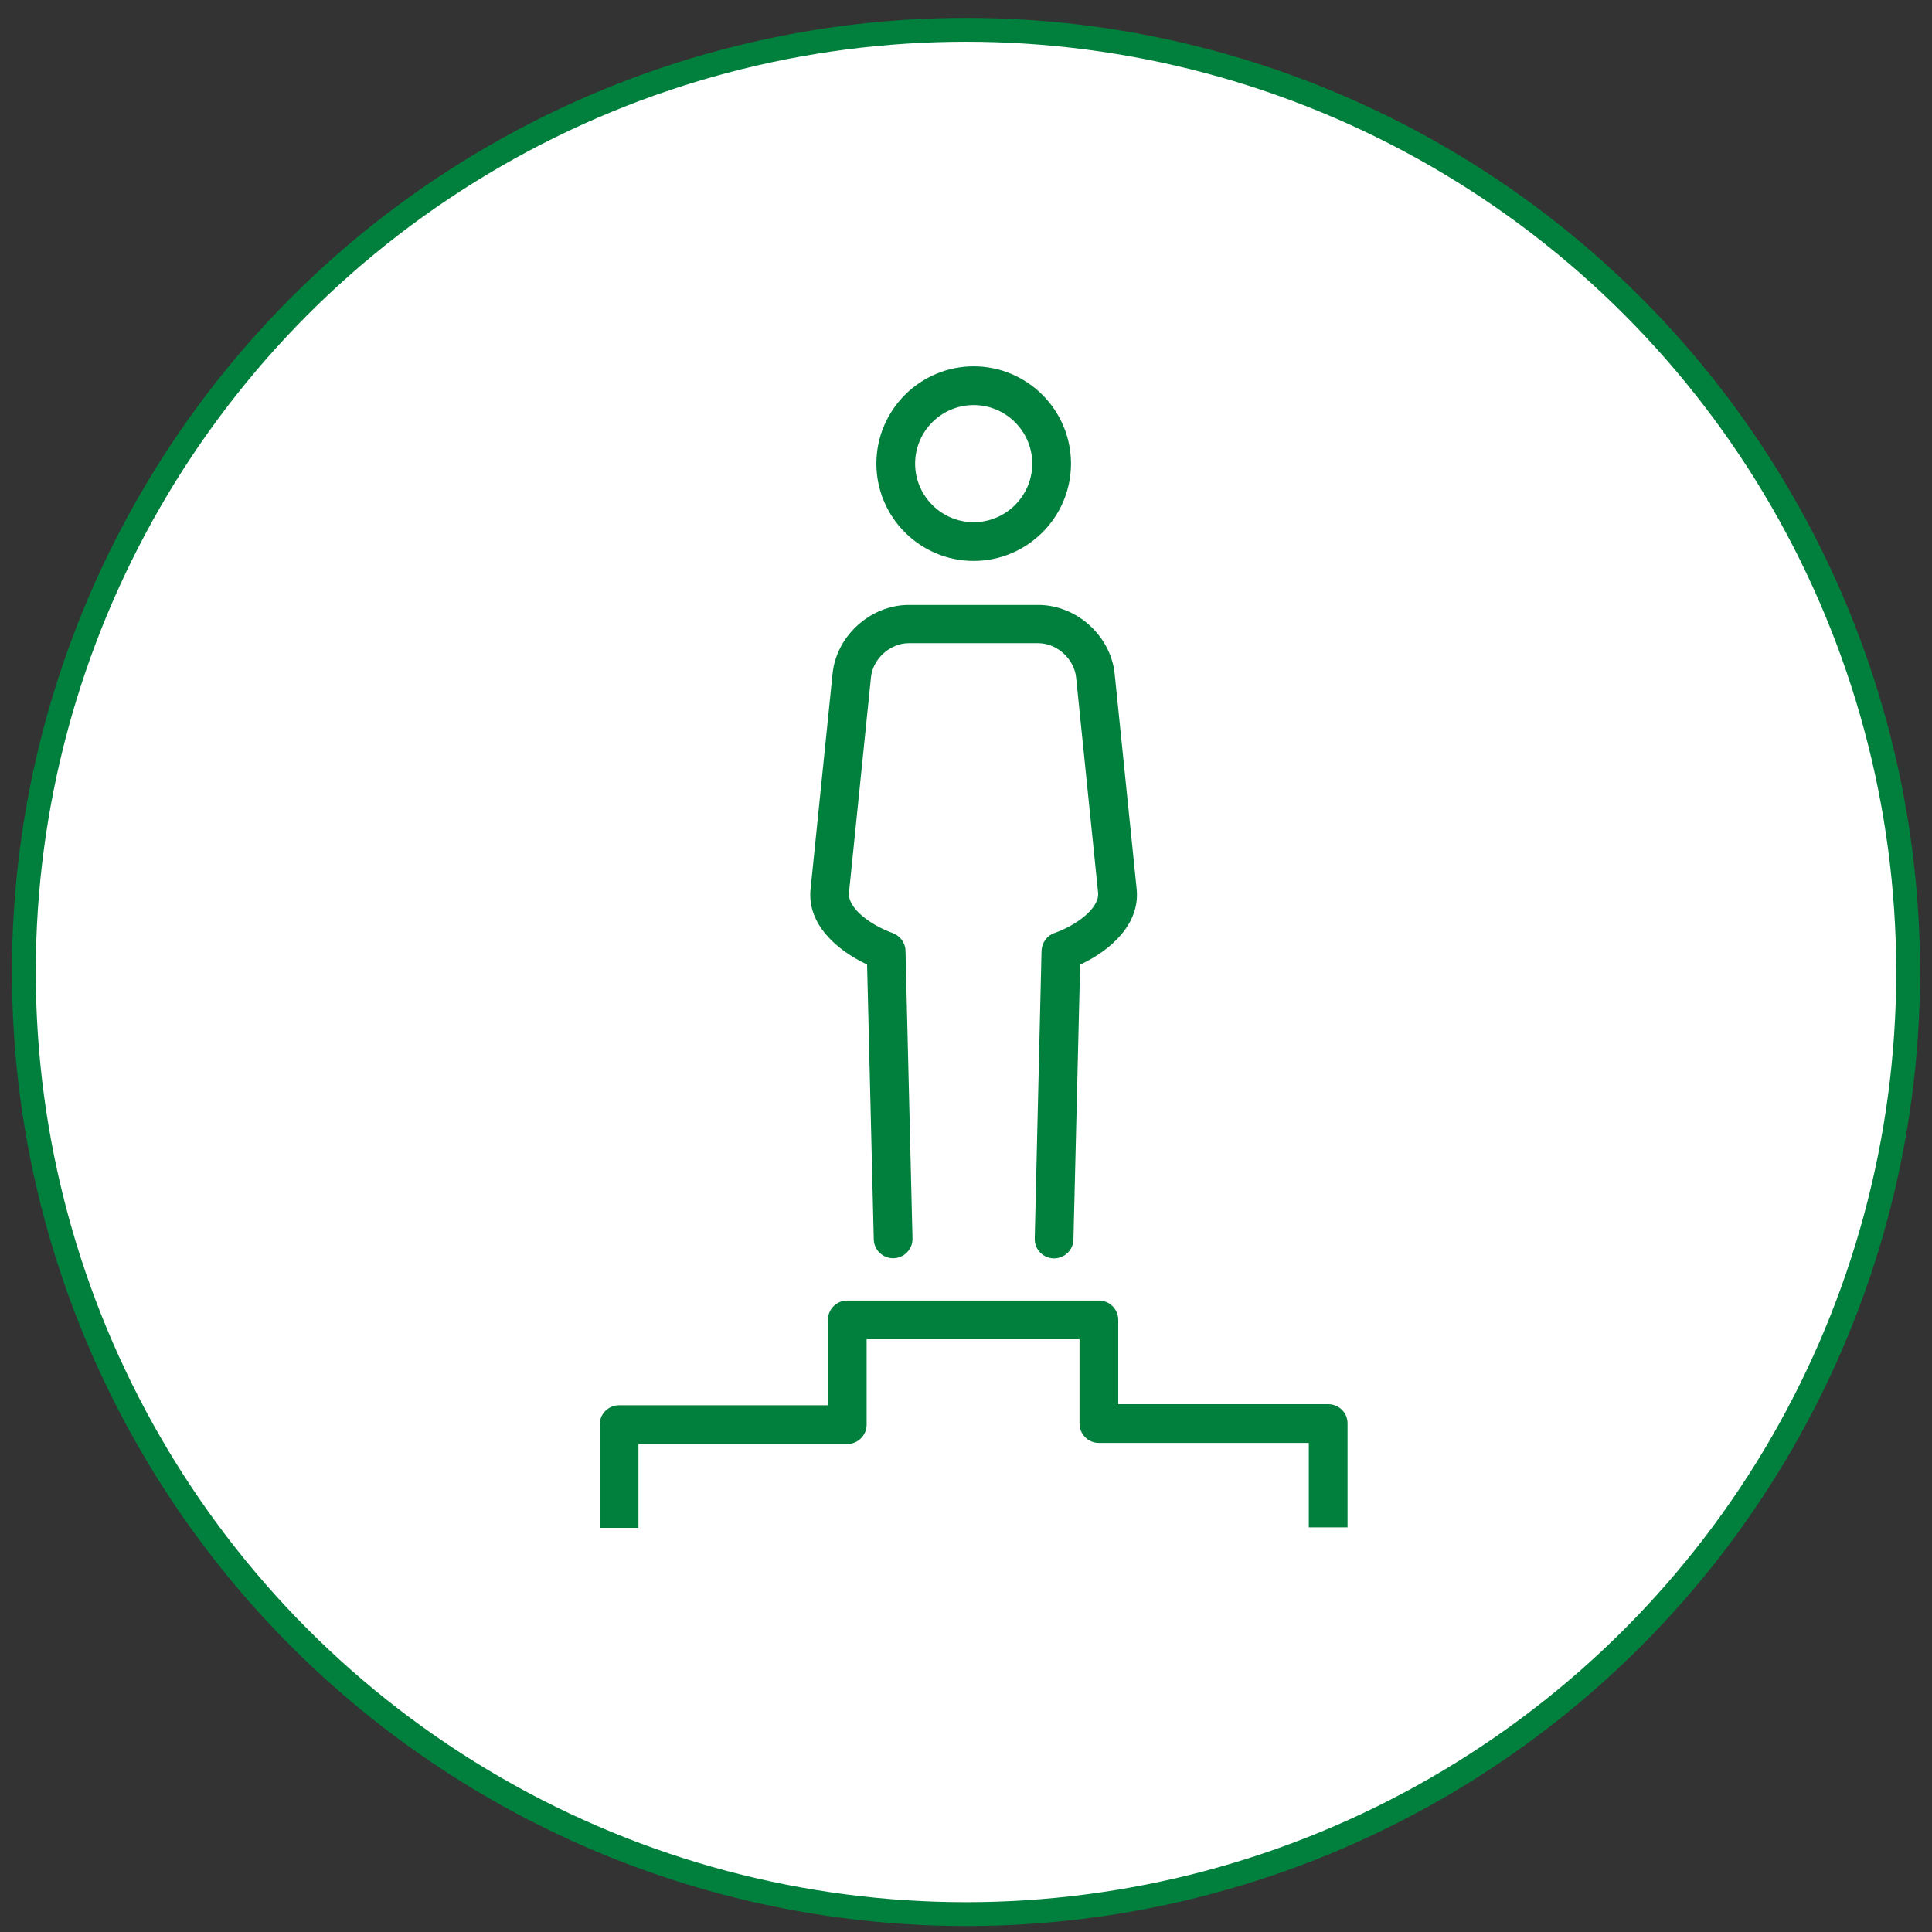 <svg width="81" height="81" viewBox="0 0 81 81" fill="none" xmlns="http://www.w3.org/2000/svg">
<rect x="0" y="0" width="81" height="81" fill="#333333" stroke="none"/>
<circle cx="40.5" cy="40.75" r="39.5" fill="white" stroke="#00803C"/>
<g clip-path="url(#clip0_2884_6637)">
<path d="M55.69 58.871H46.883V55.338C46.883 54.889 46.519 54.526 46.071 54.526H35.522C35.074 54.526 34.71 54.889 34.71 55.338V58.916H25.955C25.506 58.916 25.143 59.28 25.143 59.728V64.054H26.767V60.54H35.522C35.97 60.54 36.334 60.177 36.334 59.728V56.15H45.259V59.683C45.259 60.131 45.623 60.495 46.071 60.495H54.872V64.035H56.496V59.683C56.502 59.235 56.139 58.871 55.69 58.871Z" fill="#00803C"/>
<path d="M40.822 23.517C43.07 23.517 44.902 21.685 44.902 19.438C44.902 17.19 43.07 15.359 40.822 15.359C38.575 15.359 36.743 17.19 36.743 19.438C36.743 21.685 38.575 23.517 40.822 23.517ZM40.822 16.983C42.174 16.983 43.278 18.087 43.278 19.438C43.278 20.789 42.174 21.893 40.822 21.893C39.471 21.893 38.367 20.789 38.367 19.438C38.367 18.087 39.465 16.983 40.822 16.983Z" fill="#00803C"/>
<path d="M36.353 40.437L36.633 51.96C36.646 52.402 37.003 52.752 37.445 52.752C37.451 52.752 37.458 52.752 37.464 52.752C37.912 52.739 38.27 52.369 38.257 51.921L37.964 39.866C37.958 39.528 37.743 39.236 37.425 39.119C36.49 38.781 35.529 38.073 35.594 37.423L36.516 28.395C36.594 27.622 37.315 26.966 38.101 26.966H43.531C44.31 26.966 45.038 27.622 45.116 28.401L46.038 37.423C46.103 38.073 45.142 38.788 44.206 39.119C43.888 39.229 43.68 39.528 43.667 39.866L43.382 51.928C43.368 52.376 43.726 52.746 44.174 52.759C44.635 52.759 44.992 52.415 45.005 51.967L45.285 40.444C46.564 39.846 47.805 38.742 47.655 37.274L46.733 28.252C46.571 26.654 45.135 25.362 43.531 25.362H38.101C36.496 25.362 35.061 26.661 34.905 28.252L33.983 37.281C33.833 38.736 35.074 39.84 36.353 40.437Z" fill="#00803C"/>
</g>
<defs>
<clipPath id="clip0_2884_6637">
<rect width="31.36" height="48.696" fill="white" transform="translate(25.143 15.359)"/>
</clipPath>
</defs>
</svg>
